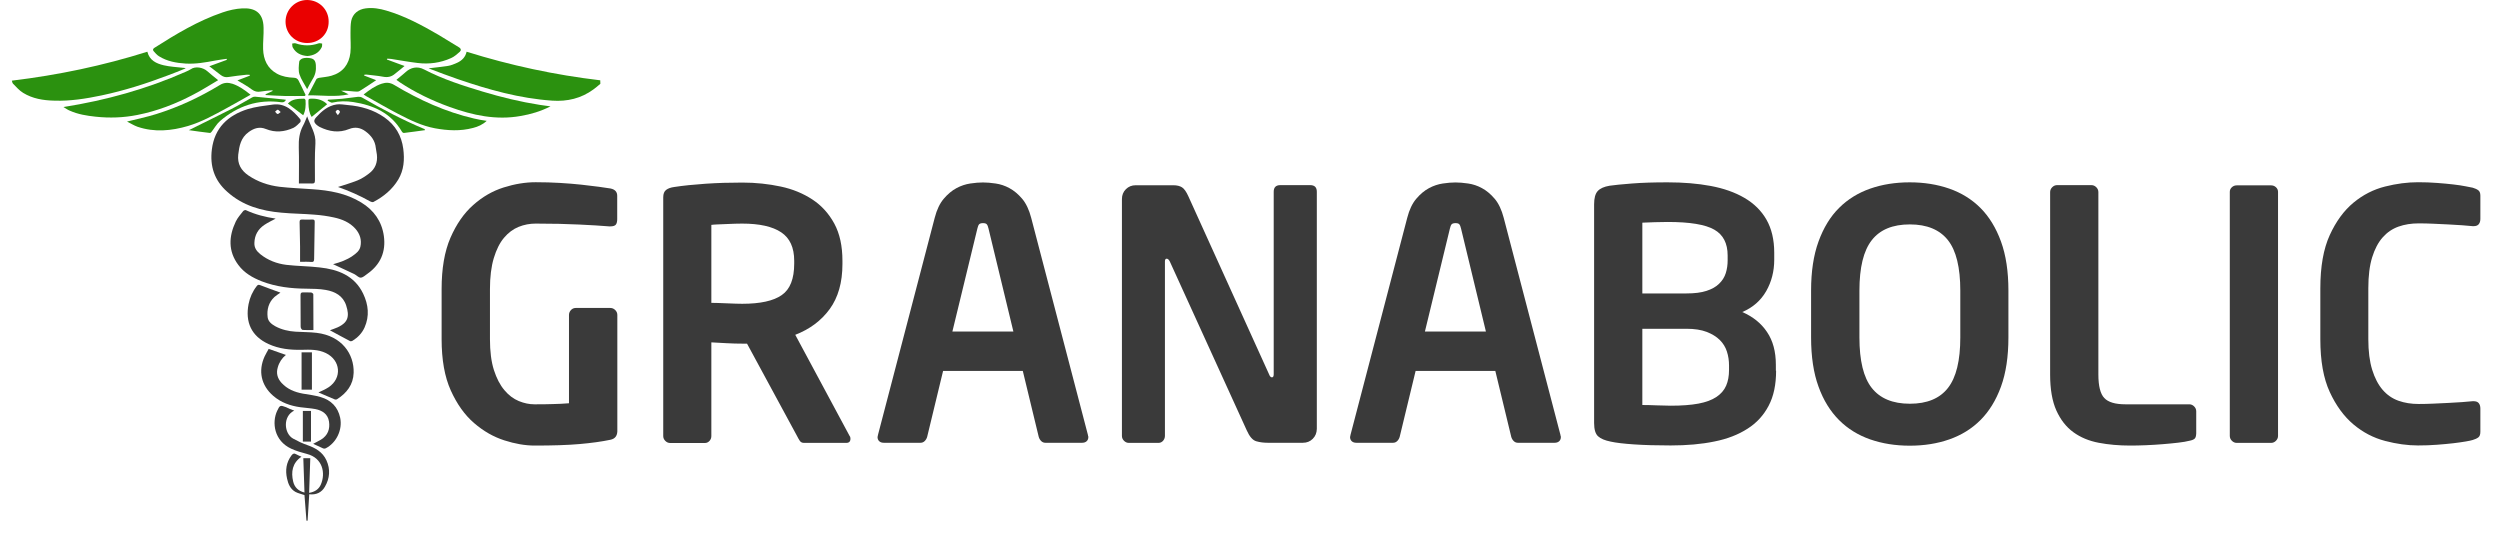 <?xml version="1.0" encoding="utf-8"?>
<!-- Generator: Adobe Illustrator 23.0.5, SVG Export Plug-In . SVG Version: 6.00 Build 0)  -->
<svg version="1.1" id="Слой_1" xmlns="http://www.w3.org/2000/svg" xmlns:xlink="http://www.w3.org/1999/xlink" x="0px" y="0px"
	 viewBox="0 0 215.12 45.92" style="enable-background:new 0 0 215.12 45.92;" xml:space="preserve">
<style type="text/css">
	.st0{fill:#3A3A3A;}
	.st1{fill:#2B910F;}
	.st2{fill:#EA0000;}
</style>
<g>
	<g>
		<path class="st0" d="M52.53,37.84c-0.76,0.16-1.64,0.28-2.66,0.37c-1.02,0.09-2.3,0.13-3.86,0.13c-0.82,0-1.69-0.15-2.62-0.45
			c-0.93-0.3-1.79-0.79-2.6-1.49s-1.47-1.63-2-2.8S38,30.95,38,29.18v-4.3c0-1.77,0.25-3.24,0.76-4.42
			c0.51-1.17,1.16-2.11,1.96-2.82c0.8-0.71,1.67-1.21,2.62-1.51c0.95-0.3,1.87-0.45,2.76-0.45c0.72,0,1.41,0.02,2.08,0.06
			c0.67,0.04,1.28,0.09,1.84,0.15s1.06,0.12,1.5,0.18s0.78,0.11,1.02,0.15c0.38,0.08,0.57,0.29,0.57,0.63v2
			c0,0.22-0.04,0.38-0.12,0.48s-0.24,0.15-0.48,0.15h-0.09c-0.7-0.06-1.57-0.11-2.61-0.16s-2.28-0.08-3.72-0.08
			c-0.5,0-0.99,0.09-1.46,0.28c-0.47,0.19-0.89,0.5-1.26,0.94s-0.66,1.02-0.88,1.75c-0.22,0.73-0.33,1.62-0.33,2.67v4.3
			c0,1.05,0.11,1.94,0.34,2.66c0.23,0.72,0.53,1.29,0.9,1.73c0.37,0.44,0.78,0.75,1.24,0.94c0.46,0.19,0.91,0.28,1.35,0.28
			c0.56,0,1.08,0,1.56-0.02c0.48-0.01,0.95-0.03,1.41-0.07V27.1c0-0.16,0.06-0.3,0.17-0.42c0.11-0.12,0.25-0.18,0.41-0.18h2.98
			c0.16,0,0.3,0.06,0.42,0.18c0.12,0.12,0.18,0.26,0.18,0.42v10.03C53.1,37.52,52.91,37.76,52.53,37.84z"/>
		<path class="st0" d="M73.18,37.75c0,0.24-0.12,0.36-0.36,0.36h-3.64c-0.16,0-0.28-0.06-0.36-0.18c-0.08-0.12-0.16-0.26-0.24-0.42
			l-4.3-7.94h-0.42c-0.4,0-0.85-0.01-1.37-0.04c-0.52-0.03-0.95-0.05-1.28-0.07v8.06c0,0.16-0.05,0.3-0.16,0.42
			c-0.11,0.12-0.24,0.18-0.4,0.18h-2.98c-0.16,0-0.3-0.06-0.42-0.18c-0.12-0.12-0.18-0.26-0.18-0.42V16.98
			c0-0.3,0.08-0.51,0.25-0.64c0.17-0.13,0.4-0.21,0.7-0.25c0.78-0.12,1.67-0.21,2.69-0.28c1.02-0.07,2.07-0.1,3.17-0.1
			c1.16,0,2.25,0.12,3.29,0.34s1.95,0.6,2.74,1.12c0.79,0.52,1.41,1.21,1.88,2.07c0.47,0.87,0.7,1.93,0.7,3.21v0.27
			c0,1.59-0.37,2.88-1.1,3.88c-0.73,1-1.72,1.73-2.96,2.21l4.68,8.71C73.16,37.57,73.18,37.65,73.18,37.75z M68.34,22.44
			c0-1.13-0.37-1.95-1.12-2.45c-0.75-0.5-1.86-0.75-3.36-0.75c-0.16,0-0.36,0-0.61,0.01c-0.25,0.01-0.5,0.02-0.76,0.03
			c-0.26,0.01-0.5,0.02-0.73,0.03c-0.23,0.01-0.41,0.02-0.55,0.04v6.71c0.12,0,0.3,0,0.55,0.01c0.25,0.01,0.51,0.02,0.78,0.03
			c0.27,0.01,0.53,0.02,0.78,0.03c0.25,0.01,0.43,0.01,0.55,0.01c1.55,0,2.69-0.25,3.4-0.75c0.72-0.5,1.07-1.4,1.07-2.71V22.44z"/>
		<path class="st0" d="M93.65,37.6c0,0.16-0.05,0.28-0.15,0.37c-0.1,0.09-0.23,0.13-0.39,0.13h-3.16c-0.14,0-0.26-0.05-0.36-0.15
			c-0.1-0.1-0.17-0.22-0.21-0.36l-1.37-5.67h-6.86l-1.37,5.67c-0.04,0.14-0.11,0.26-0.21,0.36c-0.1,0.1-0.22,0.15-0.36,0.15h-3.16
			c-0.16,0-0.29-0.04-0.39-0.13c-0.1-0.09-0.15-0.21-0.15-0.37c0-0.02,0-0.04,0.02-0.06c0.01-0.02,0.01-0.05,0.01-0.09l4.89-18.71
			c0.18-0.7,0.44-1.24,0.78-1.64c0.34-0.4,0.7-0.7,1.09-0.91c0.39-0.21,0.79-0.34,1.19-0.4s0.77-0.09,1.09-0.09
			c0.32,0,0.68,0.03,1.09,0.09c0.41,0.06,0.81,0.19,1.19,0.4c0.39,0.21,0.75,0.51,1.09,0.91c0.34,0.4,0.6,0.95,0.78,1.64l4.89,18.71
			c0,0.04,0,0.07,0.02,0.09C93.65,37.56,93.65,37.58,93.65,37.6z M85.06,19.67c-0.04-0.18-0.09-0.3-0.15-0.37
			c-0.06-0.07-0.17-0.1-0.33-0.1c-0.16,0-0.27,0.04-0.33,0.1c-0.06,0.07-0.11,0.19-0.15,0.37l-2.15,8.86h5.25L85.06,19.67z"/>
		<path class="st0" d="M112.96,37.76c-0.23,0.23-0.51,0.34-0.85,0.34h-3.01c-0.36,0-0.69-0.04-1-0.13c-0.31-0.09-0.58-0.4-0.82-0.94
			l-6.62-14.53c-0.08-0.16-0.17-0.24-0.27-0.24s-0.15,0.08-0.15,0.24v15.01c0,0.16-0.06,0.3-0.16,0.42
			c-0.11,0.12-0.24,0.18-0.4,0.18h-2.54c-0.16,0-0.3-0.06-0.42-0.18c-0.12-0.12-0.18-0.26-0.18-0.42V17.13
			c0-0.34,0.11-0.62,0.34-0.85c0.23-0.23,0.51-0.34,0.85-0.34h3.22c0.32,0,0.57,0.06,0.76,0.18s0.37,0.38,0.55,0.78l6.95,15.33
			c0.06,0.16,0.14,0.24,0.24,0.24c0.1,0,0.15-0.09,0.15-0.27V16.5c0-0.38,0.19-0.57,0.57-0.57h2.57c0.38,0,0.57,0.19,0.57,0.57
			v20.41C113.3,37.25,113.19,37.53,112.96,37.76z"/>
		<path class="st0" d="M134.31,37.6c0,0.16-0.05,0.28-0.15,0.37c-0.1,0.09-0.23,0.13-0.39,0.13h-3.16c-0.14,0-0.26-0.05-0.36-0.15
			c-0.1-0.1-0.17-0.22-0.21-0.36l-1.37-5.67h-6.86l-1.37,5.67c-0.04,0.14-0.11,0.26-0.21,0.36c-0.1,0.1-0.22,0.15-0.36,0.15h-3.16
			c-0.16,0-0.29-0.04-0.39-0.13c-0.1-0.09-0.15-0.21-0.15-0.37c0-0.02,0-0.04,0.02-0.06c0.01-0.02,0.01-0.05,0.01-0.09l4.89-18.71
			c0.18-0.7,0.44-1.24,0.78-1.64c0.34-0.4,0.7-0.7,1.09-0.91c0.39-0.21,0.79-0.34,1.19-0.4s0.77-0.09,1.09-0.09
			c0.32,0,0.68,0.03,1.09,0.09c0.41,0.06,0.81,0.19,1.19,0.4c0.39,0.21,0.75,0.51,1.09,0.91c0.34,0.4,0.6,0.95,0.78,1.64l4.89,18.71
			c0,0.04,0,0.07,0.02,0.09C134.31,37.56,134.31,37.58,134.31,37.6z M125.72,19.67c-0.04-0.18-0.09-0.3-0.15-0.37
			c-0.06-0.07-0.17-0.1-0.33-0.1c-0.16,0-0.27,0.04-0.33,0.1c-0.06,0.07-0.11,0.19-0.15,0.37l-2.15,8.86h5.25L125.72,19.67z"/>
		<path class="st0" d="M152.83,31.9c0,1.19-0.21,2.2-0.64,3.01c-0.43,0.82-1.03,1.48-1.82,1.98c-0.79,0.51-1.74,0.88-2.85,1.1
			c-1.11,0.23-2.37,0.34-3.76,0.34c-1.21,0-2.26-0.03-3.15-0.09c-0.89-0.06-1.56-0.14-2.01-0.24c-0.5-0.1-0.86-0.25-1.09-0.46
			s-0.34-0.59-0.34-1.15v-18.8c0-0.54,0.1-0.92,0.31-1.15c0.21-0.23,0.55-0.38,1.03-0.46c0.4-0.06,1.03-0.12,1.91-0.19
			c0.88-0.07,1.9-0.1,3.07-0.1c1.35,0,2.59,0.1,3.71,0.31c1.12,0.21,2.09,0.55,2.91,1.03c0.82,0.48,1.45,1.1,1.89,1.87
			s0.67,1.72,0.67,2.85v0.6c0,0.99-0.23,1.89-0.69,2.7c-0.46,0.8-1.14,1.41-2.06,1.8c0.92,0.4,1.63,0.97,2.13,1.72
			c0.51,0.75,0.76,1.69,0.76,2.82V31.9z M148.66,21.98c0-1.04-0.38-1.78-1.15-2.22c-0.77-0.44-2.1-0.66-4.01-0.66
			c-0.36,0-0.73,0.01-1.12,0.02c-0.39,0.01-0.74,0.02-1.06,0.04v6.09h3.79c0.7,0,1.27-0.07,1.73-0.22s0.82-0.35,1.09-0.62
			c0.27-0.26,0.46-0.56,0.57-0.91c0.11-0.35,0.16-0.71,0.16-1.09V21.98z M148.78,31.45c0-0.42-0.06-0.82-0.18-1.19
			c-0.12-0.38-0.32-0.71-0.61-1c-0.29-0.29-0.67-0.52-1.13-0.7c-0.47-0.18-1.05-0.27-1.75-0.27h-3.79v6.56
			c0.36,0,0.78,0.01,1.25,0.03c0.48,0.02,0.88,0.03,1.19,0.03c0.95,0,1.75-0.06,2.39-0.18c0.64-0.12,1.15-0.31,1.54-0.57
			c0.39-0.26,0.67-0.58,0.84-0.97c0.17-0.39,0.25-0.84,0.25-1.36V31.45z"/>
		<path class="st0" d="M172.82,29.03c0,1.65-0.21,3.06-0.64,4.24s-1.02,2.13-1.77,2.88c-0.75,0.75-1.65,1.3-2.68,1.66
			c-1.03,0.36-2.16,0.54-3.4,0.54c-1.23,0-2.36-0.18-3.4-0.54c-1.03-0.36-1.93-0.91-2.68-1.66c-0.75-0.75-1.35-1.71-1.77-2.88
			c-0.43-1.17-0.64-2.59-0.64-4.24v-4.03c0-1.63,0.21-3.04,0.64-4.22c0.43-1.18,1.02-2.15,1.77-2.89c0.75-0.75,1.65-1.3,2.68-1.66
			c1.03-0.36,2.16-0.54,3.4-0.54c1.23,0,2.36,0.18,3.4,0.54c1.03,0.36,1.93,0.91,2.68,1.66c0.75,0.75,1.34,1.71,1.77,2.89
			s0.64,2.59,0.64,4.22V29.03z M168.68,25.01c0-1.99-0.35-3.44-1.06-4.34c-0.71-0.9-1.8-1.36-3.28-1.36c-1.48,0-2.57,0.45-3.28,1.36
			c-0.71,0.91-1.06,2.35-1.06,4.34v4.03c0,1.99,0.35,3.44,1.06,4.34s1.8,1.36,3.28,1.36c1.48,0,2.57-0.45,3.28-1.36
			c0.71-0.91,1.06-2.35,1.06-4.34V25.01z"/>
		<path class="st0" d="M188.84,37.75c-0.09,0.08-0.24,0.14-0.46,0.18c-0.22,0.06-0.53,0.11-0.94,0.16
			c-0.41,0.05-0.85,0.09-1.33,0.13c-0.48,0.04-0.97,0.07-1.46,0.09c-0.5,0.02-0.94,0.03-1.34,0.03c-0.98,0-1.88-0.08-2.72-0.24
			s-1.56-0.46-2.18-0.91c-0.62-0.45-1.1-1.07-1.46-1.86c-0.36-0.8-0.54-1.83-0.54-3.1V16.53c0-0.16,0.06-0.3,0.18-0.42
			c0.12-0.12,0.26-0.18,0.42-0.18h2.95c0.16,0,0.3,0.06,0.42,0.18c0.12,0.12,0.18,0.26,0.18,0.42v15.69c0,1,0.17,1.67,0.51,2.03
			c0.34,0.36,0.94,0.54,1.82,0.54h5.49c0.16,0,0.3,0.06,0.42,0.18s0.18,0.26,0.18,0.42v1.91C188.97,37.52,188.93,37.67,188.84,37.75
			z"/>
		<path class="st0" d="M195.84,37.93c-0.12,0.12-0.26,0.18-0.42,0.18h-2.95c-0.16,0-0.3-0.06-0.42-0.18
			c-0.12-0.12-0.18-0.26-0.18-0.42v-21c0-0.16,0.06-0.29,0.18-0.4c0.12-0.11,0.26-0.16,0.42-0.16h2.95c0.16,0,0.3,0.05,0.42,0.16
			c0.12,0.11,0.18,0.24,0.18,0.4v21C196.02,37.67,195.96,37.81,195.84,37.93z"/>
		<path class="st0" d="M213.25,37.64c-0.12,0.09-0.28,0.16-0.48,0.22c-0.12,0.04-0.32,0.08-0.61,0.13c-0.29,0.05-0.64,0.1-1.06,0.15
			c-0.42,0.05-0.89,0.09-1.4,0.13c-0.52,0.04-1.06,0.06-1.64,0.06c-0.9,0-1.84-0.13-2.83-0.39c-0.99-0.26-1.9-0.73-2.72-1.42
			c-0.82-0.69-1.5-1.62-2.04-2.79c-0.54-1.17-0.81-2.68-0.81-4.53v-4.39c0-1.87,0.27-3.4,0.81-4.58c0.54-1.18,1.22-2.11,2.04-2.79
			c0.82-0.68,1.73-1.14,2.72-1.39c0.99-0.25,1.94-0.37,2.83-0.37c0.58,0,1.12,0.02,1.64,0.06c0.52,0.04,0.98,0.08,1.4,0.13
			c0.42,0.05,0.77,0.1,1.06,0.16c0.29,0.06,0.49,0.1,0.61,0.12c0.2,0.06,0.36,0.13,0.48,0.22c0.12,0.09,0.18,0.24,0.18,0.46v2
			c0,0.18-0.04,0.33-0.13,0.45c-0.09,0.12-0.24,0.18-0.46,0.18h-0.06c-0.26-0.02-0.57-0.04-0.94-0.08
			c-0.37-0.03-0.76-0.05-1.18-0.07c-0.42-0.02-0.85-0.04-1.28-0.06c-0.44-0.02-0.86-0.03-1.25-0.03c-0.64,0-1.22,0.09-1.75,0.28
			c-0.53,0.19-0.98,0.5-1.36,0.93s-0.68,1-0.9,1.71s-0.33,1.6-0.33,2.66v4.39c0,1.03,0.11,1.91,0.33,2.62s0.52,1.29,0.9,1.73
			s0.83,0.75,1.36,0.94c0.53,0.19,1.11,0.28,1.75,0.28c0.4,0,0.82-0.01,1.25-0.03c0.44-0.02,0.87-0.04,1.28-0.06
			c0.42-0.02,0.81-0.04,1.18-0.07c0.37-0.03,0.68-0.05,0.94-0.08h0.06c0.22,0,0.37,0.06,0.46,0.18c0.09,0.12,0.13,0.27,0.13,0.45v2
			C213.43,37.4,213.37,37.55,213.25,37.64z"/>
	</g>
	<g>
		<g>
			<path class="st0" d="M28.66,22.73c0.62-0.16,1.18-0.36,1.68-0.71c0.29-0.2,0.59-0.43,0.67-0.79c0.13-0.58-0.04-1.11-0.43-1.55
				c-0.49-0.55-1.15-0.82-1.85-0.97c-0.55-0.12-1.12-0.2-1.68-0.24c-0.94-0.08-1.89-0.08-2.83-0.17c-1.72-0.15-3.34-0.6-4.67-1.8
				c-1.11-0.98-1.5-2.21-1.32-3.64c0.23-1.86,1.38-2.93,3.08-3.47C22,9.18,22.74,9.1,23.47,9c1.07-0.15,1.74,0.52,2.36,1.25
				c0.05,0.05,0.05,0.22,0.01,0.26c-0.18,0.18-0.37,0.38-0.59,0.49c-0.77,0.35-1.56,0.43-2.37,0.1c-0.54-0.22-1.01-0.08-1.48,0.26
				c-0.68,0.49-0.81,1.19-0.9,1.94c-0.09,0.8,0.25,1.37,0.88,1.8c0.81,0.55,1.71,0.85,2.66,0.97c0.94,0.11,1.88,0.14,2.83,0.21
				c1.48,0.1,2.92,0.35,4.21,1.14c1.09,0.66,1.77,1.62,1.95,2.88c0.19,1.37-0.29,2.47-1.43,3.27c-0.18,0.13-0.38,0.32-0.57,0.32
				c-0.18,0-0.36-0.22-0.55-0.31c-0.54-0.26-1.1-0.51-1.65-0.77C28.8,22.79,28.75,22.77,28.66,22.73z M24.15,9.64
				c-0.11-0.09-0.19-0.2-0.25-0.2c-0.08,0.01-0.15,0.11-0.23,0.17c0.07,0.07,0.13,0.18,0.21,0.2C23.94,9.83,24.03,9.73,24.15,9.64z"
				/>
			<path class="st0" d="M23.72,18.81c-0.33,0.18-0.67,0.34-0.97,0.54c-0.55,0.37-0.84,0.88-0.86,1.55
				c-0.02,0.44,0.21,0.73,0.52,0.98c0.65,0.52,1.42,0.81,2.23,0.91c0.94,0.11,1.9,0.11,2.85,0.22c1.59,0.17,3.01,0.7,3.76,2.26
				c0.45,0.94,0.56,1.92,0.12,2.91c-0.22,0.49-0.58,0.86-1.03,1.14c-0.06,0.04-0.16,0.06-0.22,0.03c-0.58-0.3-1.15-0.62-1.73-0.93
				c0.23-0.09,0.46-0.16,0.68-0.26c0.86-0.4,1.03-0.92,0.72-1.87c-0.27-0.84-0.96-1.2-1.75-1.34c-0.55-0.1-1.13-0.1-1.69-0.11
				c-1.31-0.01-2.59-0.16-3.82-0.63c-0.79-0.31-1.51-0.72-2.02-1.41c-0.89-1.19-0.83-2.46-0.22-3.74c0.16-0.33,0.41-0.61,0.64-0.9
				c0.04-0.05,0.17-0.1,0.22-0.08C21.97,18.46,22.83,18.68,23.72,18.81z"/>
			<path class="st0" d="M29.08,16.09c0.53-0.17,1.11-0.34,1.67-0.56c0.35-0.14,0.69-0.36,0.99-0.59c0.55-0.4,0.77-0.97,0.69-1.64
				c-0.02-0.19-0.07-0.37-0.09-0.56c-0.06-0.63-0.4-1.08-0.89-1.44c-0.43-0.32-0.9-0.4-1.4-0.2c-0.88,0.36-1.72,0.23-2.55-0.18
				c-0.09-0.05-0.18-0.11-0.26-0.18c-0.25-0.23-0.26-0.39-0.03-0.65c0.48-0.53,1.01-0.99,1.74-1.1c0.32-0.05,0.65,0.02,0.98,0.05
				c1.14,0.1,2.21,0.4,3.16,1.07c0.93,0.66,1.46,1.56,1.61,2.69c0.12,0.93,0.06,1.83-0.43,2.65c-0.51,0.85-1.26,1.47-2.14,1.93
				c-0.06,0.03-0.19,0-0.26-0.04C30.96,16.83,30.01,16.41,29.08,16.09z M29.07,9.91c0.09-0.13,0.18-0.21,0.18-0.29
				c0-0.06-0.12-0.17-0.18-0.17c-0.07,0-0.19,0.11-0.19,0.17C28.89,9.69,28.98,9.77,29.07,9.91z"/>
			<path class="st0" d="M27.4,33.77c0.24-0.12,0.58-0.25,0.88-0.45c1.17-0.79,1.04-2.32-0.24-2.94c-0.66-0.32-1.37-0.3-2.08-0.28
				c-0.98,0.02-1.94-0.08-2.84-0.49c-1.5-0.68-2.03-1.9-1.73-3.45c0.11-0.56,0.34-1.08,0.7-1.54c0.08-0.1,0.14-0.14,0.28-0.09
				c0.59,0.23,1.18,0.44,1.76,0.65c-0.15,0.11-0.34,0.22-0.51,0.37c-0.51,0.47-0.67,1.09-0.59,1.75c0.05,0.38,0.35,0.6,0.67,0.78
				c0.54,0.29,1.12,0.42,1.72,0.46c0.61,0.04,1.22,0.03,1.82,0.1c2.18,0.26,3.24,1.83,3.19,3.44c-0.03,1.02-0.6,1.75-1.44,2.28
				c-0.05,0.03-0.13,0.03-0.18,0.01C28.32,34.16,27.82,33.95,27.4,33.77z"/>
			<path class="st0" d="M23.12,30.02c0.51,0.18,0.99,0.35,1.48,0.52c-0.34,0.28-0.58,0.64-0.7,1.08c-0.15,0.51-0.02,0.94,0.32,1.32
				c0.49,0.54,1.13,0.8,1.84,0.93c0.52,0.09,1.05,0.15,1.54,0.3c0.88,0.26,1.47,0.84,1.67,1.77c0.22,1.03-0.32,2.17-1.25,2.64
				c-0.06,0.03-0.14,0.03-0.2,0.01c-0.29-0.13-0.58-0.27-0.87-0.4c0.22-0.12,0.45-0.23,0.67-0.36c0.59-0.36,0.79-0.91,0.69-1.56
				c-0.1-0.65-0.58-0.95-1.17-1.07c-0.43-0.08-0.86-0.1-1.3-0.16c-0.86-0.12-1.66-0.4-2.33-0.98c-1.04-0.9-1.31-2.14-0.74-3.39
				C22.88,30.44,23,30.24,23.12,30.02z"/>
			<path class="st0" d="M25.32,35.33c-1.01,0.49-0.88,1.98-0.1,2.41c0.38,0.21,0.79,0.41,1.2,0.55c0.72,0.25,1.34,0.6,1.67,1.32
				c0.35,0.77,0.29,1.55-0.13,2.27c-0.28,0.5-0.75,0.72-1.35,0.65c-0.05,0.77-0.09,1.52-0.14,2.27c-0.03,0-0.06,0-0.1,0
				c-0.06-0.75-0.12-1.49-0.17-2.2c-0.28-0.1-0.56-0.15-0.79-0.28c-0.43-0.25-0.61-0.67-0.71-1.14c-0.16-0.72-0.07-1.38,0.38-1.99
				c0.12-0.16,0.23-0.21,0.41-0.1c0.13,0.08,0.28,0.13,0.45,0.21c-0.79,0.54-0.91,1.31-0.71,2.15c0.12,0.48,0.43,0.8,0.97,0.93
				c-0.04-0.99-0.07-1.96-0.1-2.95c0.21,0,0.38,0,0.6,0c-0.03,0.98-0.06,1.96-0.1,2.98c0.48-0.08,0.83-0.3,1.01-0.72
				c0.42-0.98,0.16-2.28-1.2-2.63c-0.46-0.12-0.92-0.25-1.35-0.45c-1.48-0.68-1.68-2.26-1.21-3.26c0.23-0.49,0.26-0.5,0.77-0.31
				C24.84,35.16,25.06,35.24,25.32,35.33z"/>
			<path class="st0" d="M25.72,15.79c0-1.06,0.02-2.08-0.01-3.1c-0.02-0.67,0.05-1.3,0.38-1.9c0.13-0.23,0.21-0.48,0.34-0.78
				c0.27,0.81,0.77,1.47,0.71,2.34c-0.07,1.06-0.04,2.12-0.04,3.18c0,0.21-0.07,0.27-0.27,0.26C26.49,15.78,26.15,15.79,25.72,15.79
				z"/>
			<path class="st0" d="M25.82,22.53c0-0.46,0-0.9,0-1.34c-0.01-0.69-0.02-1.38-0.04-2.07c0-0.17,0.04-0.24,0.22-0.23
				c0.3,0.01,0.59,0.01,0.89,0c0.16,0,0.19,0.06,0.19,0.21c-0.02,1.06-0.04,2.12-0.05,3.18c0,0.2-0.05,0.28-0.26,0.26
				C26.46,22.51,26.16,22.53,25.82,22.53z"/>
			<path class="st0" d="M26.97,28.4c-0.36,0-0.64,0.01-0.92-0.01c-0.05,0-0.12-0.08-0.15-0.14c-0.03-0.06-0.03-0.14-0.03-0.22
				c-0.01-0.88-0.01-1.76-0.01-2.64c0-0.17,0.06-0.24,0.23-0.23c0.23,0.01,0.46-0.01,0.69,0.01c0.07,0.01,0.18,0.1,0.18,0.15
				C26.97,26.34,26.97,27.35,26.97,28.4z"/>
			<path class="st0" d="M25.95,33.53c0-1.08,0-2.13,0-3.21c0.29,0,0.59,0,0.89,0c0,1.07,0,2.13,0,3.21
				C26.54,33.53,26.27,33.53,25.95,33.53z"/>
			<path class="st0" d="M26.76,38c-0.25,0-0.46,0-0.7,0c0-0.88,0-1.75,0-2.64c0.22,0,0.46,0,0.7,0C26.76,36.24,26.76,37.11,26.76,38
				z"/>
		</g>
		<g>
			<path class="st1" d="M51.66,7.21c-0.19,0.16-0.38,0.33-0.59,0.48c-1.06,0.78-2.26,1.06-3.56,0.97c-2.79-0.19-5.46-0.94-8.09-1.84
				c-0.83-0.28-1.65-0.6-2.47-0.91c-0.03-0.01-0.07-0.03-0.07-0.03c0.54-0.07,1.11-0.12,1.67-0.21c0.26-0.04,0.52-0.15,0.77-0.26
				c0.42-0.19,0.73-0.49,0.83-0.96c3.77,1.18,7.6,2,11.5,2.46C51.66,7.01,51.66,7.11,51.66,7.21z"/>
			<path class="st1" d="M26.22,8.26c-0.56,0-1.13,0.01-1.69,0c-0.56-0.01-1.11-0.05-1.67-0.08c0-0.02-0.01-0.05-0.01-0.07
				c0.2-0.09,0.4-0.18,0.61-0.28c-0.01-0.02-0.01-0.04-0.02-0.06c-0.34,0.03-0.69,0.05-1.02,0.11c-0.28,0.05-0.5,0-0.75-0.18
				c-0.38-0.29-0.81-0.52-1.24-0.78c0.34-0.13,0.71-0.27,1.07-0.41c0-0.02,0-0.04-0.01-0.07c-0.09,0-0.18-0.02-0.27-0.01
				c-0.53,0.06-1.06,0.11-1.59,0.2C19.39,6.67,19.19,6.6,19,6.46c-0.33-0.25-0.65-0.5-0.99-0.76c0.51-0.18,1.01-0.37,1.51-0.55
				c-0.01-0.03-0.02-0.06-0.02-0.09c-0.33,0.05-0.65,0.09-0.98,0.15c-0.84,0.16-1.68,0.31-2.54,0.26c-0.81-0.05-1.6-0.19-2.3-0.63
				c-0.18-0.11-0.32-0.28-0.46-0.44c-0.09-0.1-0.06-0.2,0.06-0.28c1.87-1.19,3.76-2.33,5.87-3.05c0.55-0.19,1.13-0.32,1.7-0.35
				c1.01-0.05,1.81,0.3,1.83,1.67C22.7,3,22.62,3.62,22.64,4.23c0.03,0.89,0.36,1.65,1.19,2.11c0.46,0.25,0.96,0.33,1.47,0.35
				c0.19,0.01,0.31,0.08,0.39,0.24c0.21,0.41,0.41,0.83,0.61,1.25C26.27,8.21,26.25,8.23,26.22,8.26z"/>
			<path class="st1" d="M26.5,8.2c0.25-0.47,0.48-0.93,0.72-1.38c0.03-0.06,0.14-0.1,0.22-0.12c0.35-0.06,0.72-0.08,1.07-0.18
				c0.99-0.28,1.52-0.98,1.64-1.97c0.06-0.57,0-1.15,0.01-1.72c0-0.34,0-0.7,0.06-1.03c0.13-0.62,0.61-1,1.25-1.08
				c0.61-0.08,1.2,0.02,1.77,0.19c1.6,0.47,3.05,1.25,4.48,2.08c0.6,0.35,1.17,0.73,1.77,1.08c0.2,0.12,0.2,0.27,0.07,0.39
				c-0.23,0.2-0.47,0.42-0.75,0.54c-0.91,0.41-1.88,0.54-2.87,0.42c-0.76-0.09-1.52-0.23-2.29-0.35c-0.11-0.02-0.23-0.01-0.34-0.02
				c-0.01,0.02-0.01,0.05-0.02,0.07c0.5,0.18,1.01,0.37,1.52,0.56C34.54,5.92,34.26,6.12,34,6.34c-0.31,0.27-0.64,0.34-1.05,0.26
				c-0.46-0.09-0.93-0.12-1.39-0.18c-0.07-0.01-0.14,0.01-0.21,0.01c-0.01,0.02-0.01,0.05-0.02,0.07c0.36,0.14,0.73,0.28,1.04,0.4
				c-0.47,0.31-0.94,0.64-1.44,0.94c-0.12,0.07-0.32,0.04-0.48,0.03c-0.36-0.03-0.71-0.08-1.09-0.06c0.21,0.1,0.41,0.2,0.64,0.31
				C28.85,8.37,27.71,8.19,26.5,8.2z"/>
			<path class="st1" d="M12.68,4.45c0.18,0.75,0.78,1.02,1.42,1.17c0.52,0.12,1.07,0.15,1.61,0.21c0.08,0.01,0.17,0,0.27,0.05
				c-0.52,0.21-1.04,0.43-1.57,0.62c-1.85,0.7-3.73,1.3-5.67,1.71c-1.34,0.28-2.7,0.5-4.08,0.45C3.72,8.64,2.8,8.49,1.99,7.99
				C1.66,7.79,1.4,7.48,1.12,7.2c-0.06-0.06-0.07-0.17-0.1-0.26C5,6.46,8.87,5.65,12.68,4.45z"/>
			<path class="st1" d="M5.46,9.21c3.66-0.58,7.16-1.55,10.51-3.03c0.15-0.07,0.31-0.13,0.44-0.22c0.41-0.29,1.07-0.15,1.42,0.16
				c0.29,0.26,0.6,0.5,0.94,0.78c-0.68,0.4-1.37,0.84-2.1,1.22c-1.53,0.81-3.13,1.43-4.84,1.77c-1.2,0.24-2.4,0.28-3.61,0.15
				c-0.75-0.08-1.5-0.2-2.2-0.51C5.82,9.45,5.64,9.32,5.46,9.21z"/>
			<path class="st1" d="M47.37,9.15c-0.86,0.44-1.7,0.68-2.57,0.83c-2.11,0.38-4.12-0.06-6.09-0.77c-1.53-0.55-2.99-1.25-4.34-2.15
				c-0.1-0.07-0.2-0.14-0.26-0.19c0.27-0.23,0.55-0.44,0.81-0.68c0.41-0.37,0.98-0.53,1.58-0.21c1.61,0.84,3.33,1.39,5.06,1.91
				c1.6,0.48,3.21,0.87,4.86,1.13C46.72,9.07,47.01,9.1,47.37,9.15z"/>
			<path class="st1" d="M31.29,8.13c0.5-0.39,0.98-0.74,1.56-0.93c0.37-0.12,0.71-0.11,1.07,0.11c2.15,1.29,4.42,2.32,6.87,2.89
				c0.18,0.04,0.35,0.08,0.53,0.11c0.18,0.03,0.35,0.06,0.56,0.09c-0.35,0.33-0.75,0.5-1.18,0.61c-1.09,0.29-2.18,0.23-3.27,0.03
				c-1.13-0.21-2.15-0.71-3.15-1.23c-0.94-0.49-1.86-1.02-2.78-1.54C31.44,8.23,31.38,8.19,31.29,8.13z"/>
			<path class="st1" d="M21.56,8.15c-0.7,0.39-1.36,0.78-2.03,1.14c-1.08,0.59-2.17,1.2-3.35,1.55c-1.43,0.42-2.89,0.56-4.34,0.07
				c-0.31-0.11-0.59-0.29-0.91-0.45c0.87-0.22,1.7-0.39,2.5-0.64c1.93-0.6,3.75-1.45,5.48-2.5c0.37-0.23,0.71-0.23,1.1-0.11
				C20.57,7.4,21.05,7.74,21.56,8.15z"/>
			<path class="st2" d="M26.42,3.7c-1.04,0-1.85-0.81-1.85-1.84c0-1.03,0.84-1.87,1.87-1.86c1.03,0.01,1.85,0.83,1.84,1.86
				C28.29,2.91,27.48,3.71,26.42,3.7z"/>
			<path class="st1" d="M16.25,11.2c1.25-0.62,2.46-1.21,3.66-1.82c0.61-0.31,1.19-0.67,1.79-1c0.07-0.04,0.17-0.07,0.25-0.06
				c0.83,0.08,1.65,0.16,2.47,0.24c0.06,0.01,0.11,0.02,0.19,0.03c-0.1,0.16-0.2,0.24-0.4,0.21c-2-0.28-3.75,0.31-5.27,1.61
				c-0.29,0.25-0.48,0.6-0.71,0.9c-0.04,0.06-0.12,0.14-0.17,0.13C17.46,11.37,16.86,11.29,16.25,11.2z"/>
			<path class="st1" d="M36.57,11.2c-0.6,0.08-1.2,0.17-1.81,0.24c-0.06,0.01-0.15-0.06-0.18-0.12c-0.94-1.6-2.44-2.27-4.19-2.54
				c-0.6-0.09-1.19-0.09-1.79,0.05c-0.12,0.03-0.27-0.11-0.41-0.17c0.01-0.03,0.02-0.05,0.03-0.08c0.41-0.03,0.82-0.04,1.22-0.08
				c0.46-0.05,0.91-0.12,1.37-0.17c0.11-0.01,0.25,0.01,0.34,0.06c1.74,1,3.51,1.94,5.36,2.71c0.01,0.01,0.03,0.02,0.04,0.03
				C36.56,11.16,36.57,11.18,36.57,11.2z"/>
			<path class="st1" d="M26.43,7.67c-0.24-0.45-0.52-0.84-0.66-1.27c-0.11-0.34-0.06-0.74-0.02-1.11c0.01-0.1,0.19-0.24,0.31-0.27
				c0.19-0.05,0.41-0.05,0.6-0.02c0.37,0.05,0.49,0.23,0.52,0.6c0.04,0.46-0.05,0.87-0.31,1.26C26.72,7.1,26.59,7.37,26.43,7.67z"/>
			<path class="st1" d="M26.45,4.82c-0.55-0.04-1-0.25-1.26-0.74c-0.05-0.09-0.03-0.22-0.05-0.33c0.1-0.01,0.21-0.05,0.3-0.02
				c0.66,0.23,1.32,0.23,1.98,0c0.09-0.03,0.2,0.01,0.3,0.02c-0.01,0.11,0.01,0.23-0.04,0.32C27.43,4.57,26.98,4.78,26.45,4.82z"/>
			<path class="st1" d="M28.15,8.97c-0.44,0.36-0.88,0.72-1.33,1.09c-0.21-0.32-0.27-0.74-0.28-1.18c-0.01-0.41-0.01-0.39,0.4-0.39
				C27.42,8.5,27.84,8.65,28.15,8.97z"/>
			<path class="st1" d="M24.77,8.91c0.36-0.4,0.88-0.41,1.4-0.42c0.04,0,0.11,0.08,0.12,0.12c0.03,0.46,0.01,0.91-0.2,1.31
				C25.65,9.58,25.22,9.25,24.77,8.91z"/>
		</g>
	</g>
</g>
</svg>
